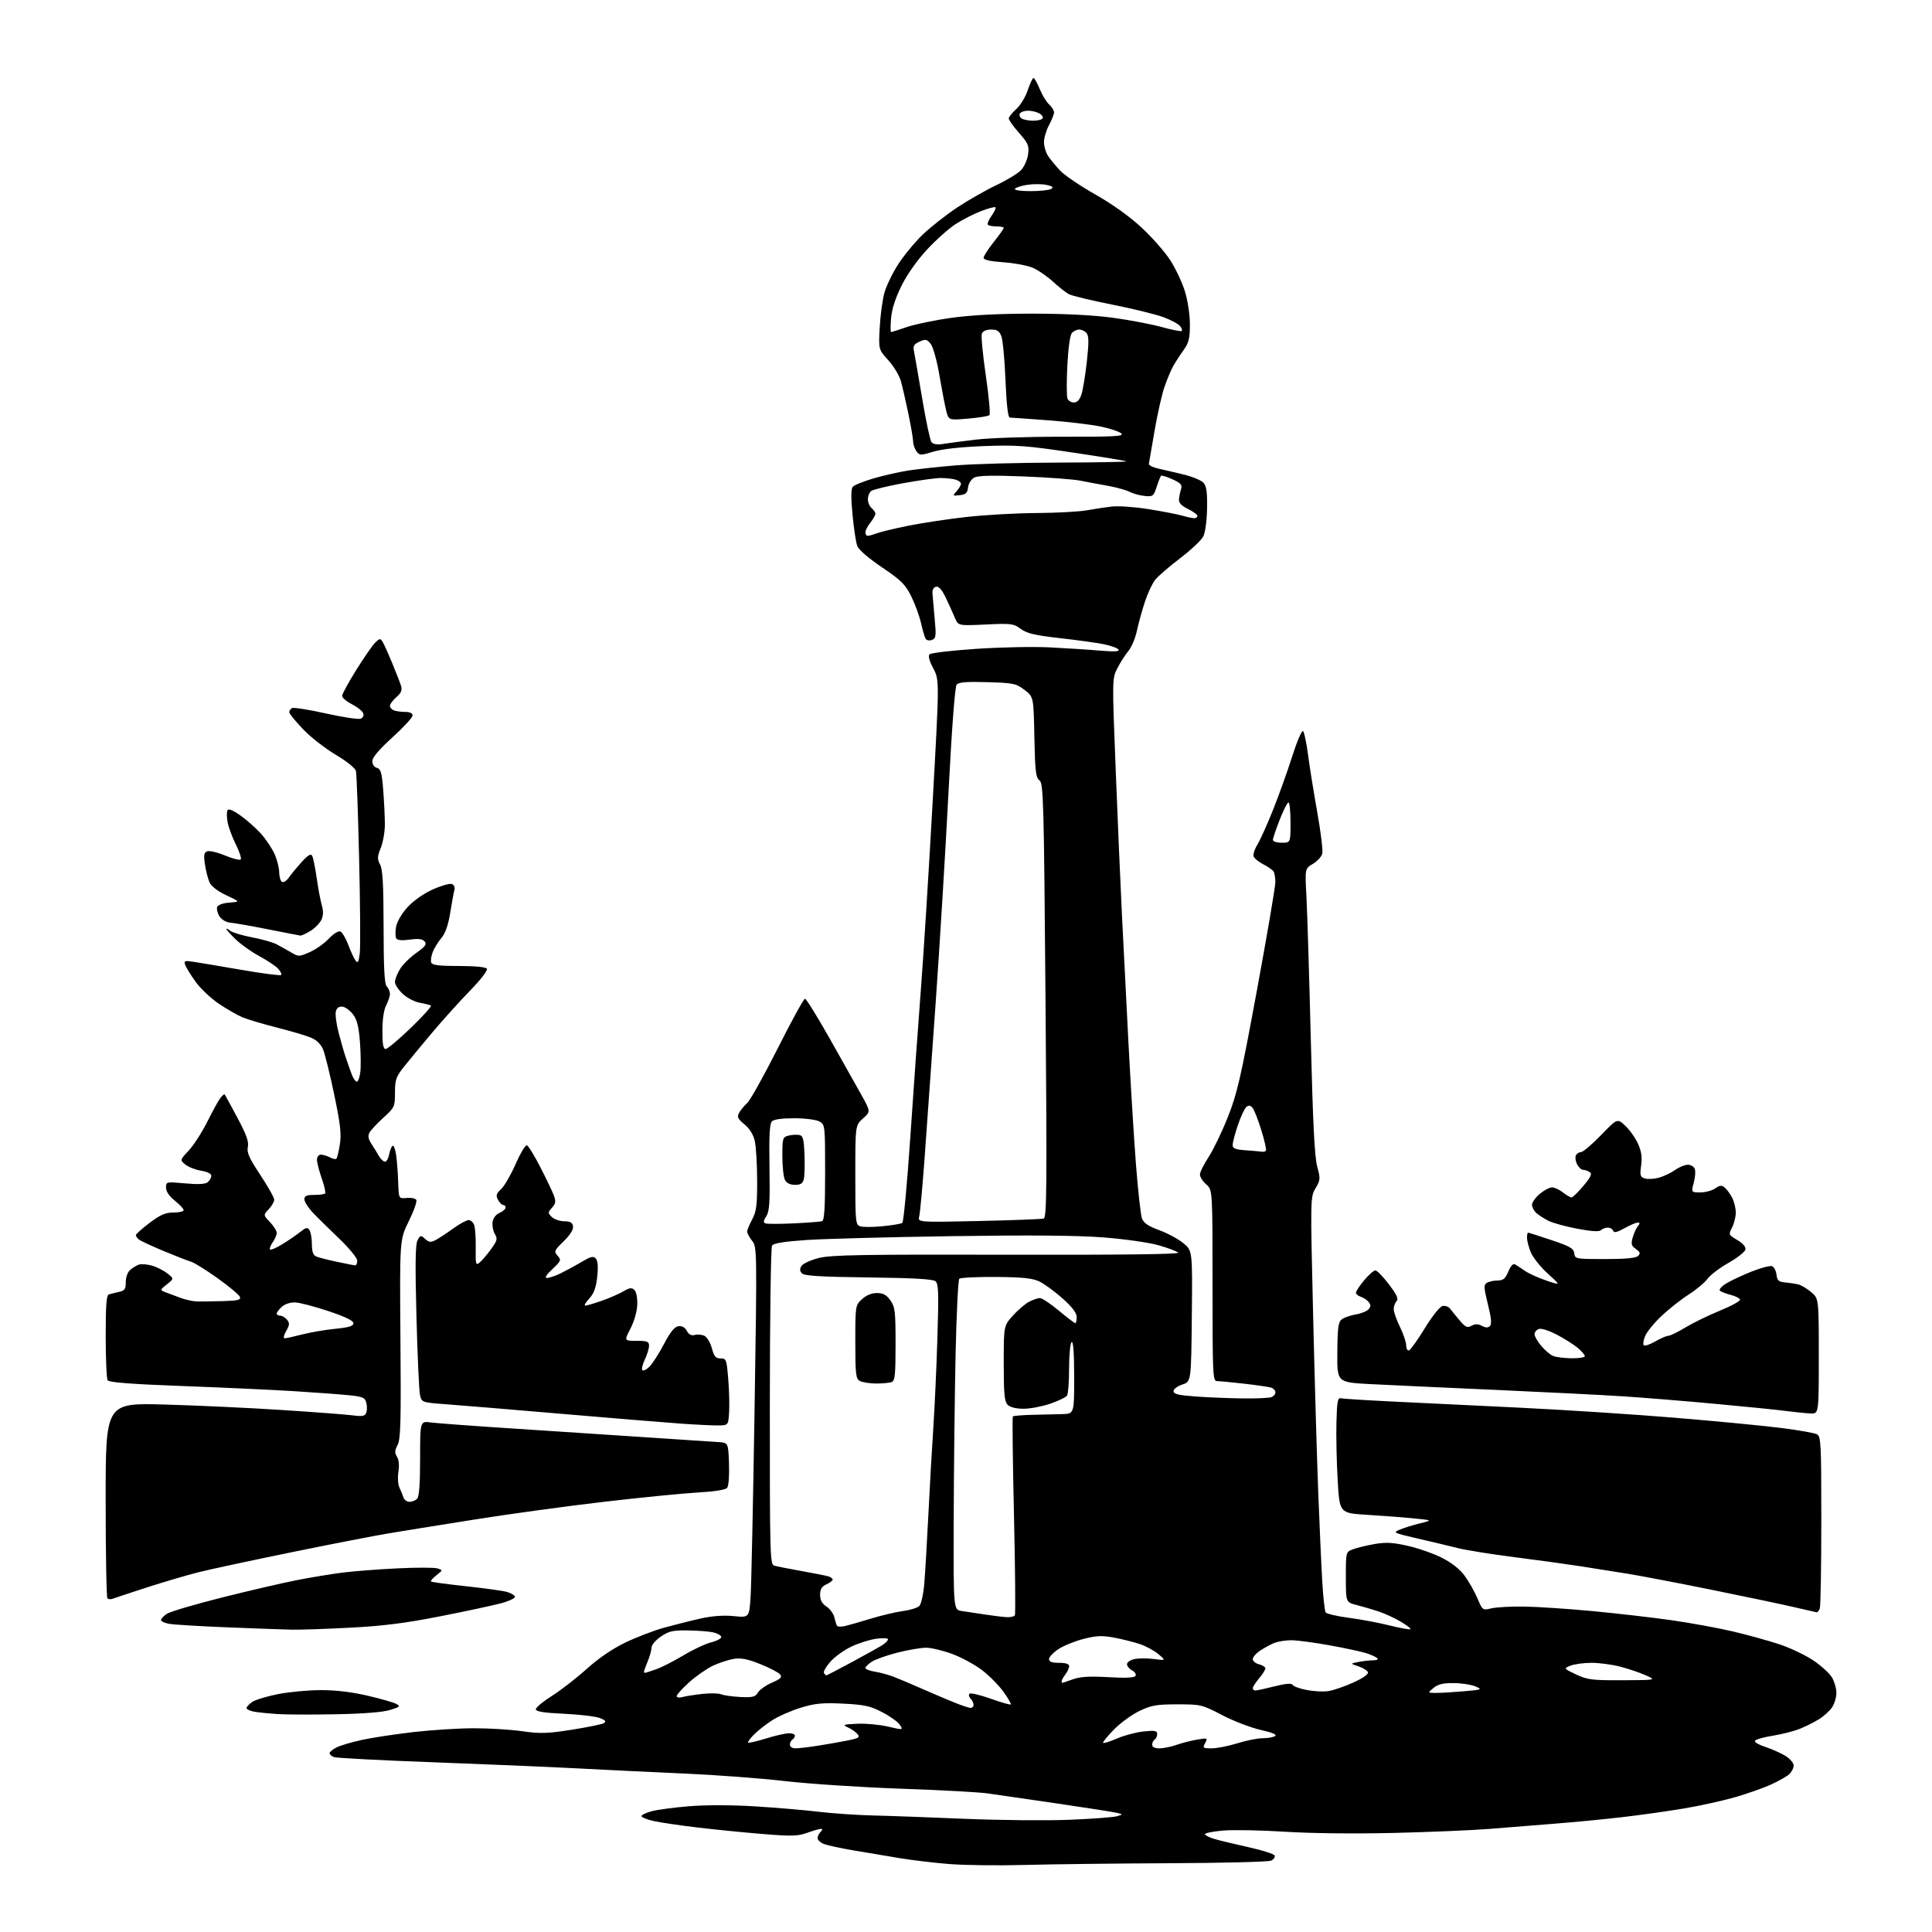 <?xml version="1.0" encoding="UTF-8" standalone="no"?>
<svg 
  version="1.1" 
  xmlns="http://www.w3.org/2000/svg" 
  xmlns:xlink="http://www.w3.org/1999/xlink" 
  xmlns:svg="http://www.w3.org/2000/svg"
  xmlns:rdf="http://www.w3.org/1999/02/22-rdf-syntax-ns#"
  xmlns:cc="http://creativecommons.org/ns#"
  xmlns:dc="http://purl.org/dc/elements/1.1/"
  viewBox="0 0 768 768"
  width="768"
  height="768"
>
<style>svg {background-color: white; }</style>"
<path stroke="none" fill="black" fill-rule="evenodd" d="M407.50,741.34C397.05,741.63 383.52,741.47 377.44,740.99C371.36,740.51 362.36,739.44 357.44,738.61C352.52,737.79 344.38,736.42 339.34,735.57C334.31,734.72 329.02,733.58 327.59,733.04C326.17,732.49 325.00,731.45 325.00,730.72C325.00,730.00 325.54,728.86 326.20,728.20C326.98,727.42 327.02,727.00 326.33,727.00C325.73,727.00 323.28,727.70 320.88,728.57C317.10,729.92 314.65,729.98 303.00,729.03C295.57,728.42 283.88,727.25 277.00,726.43C270.12,725.61 262.36,724.46 259.75,723.87C257.14,723.28 255.00,722.41 255.00,721.94C255.00,721.46 256.83,720.58 259.08,719.98C261.32,719.38 268.05,718.48 274.05,718.00C280.59,717.46 291.04,717.49 300.22,718.06C308.62,718.58 320.00,719.55 325.50,720.21C331.00,720.87 340.68,721.53 347.00,721.68C353.32,721.82 369.75,722.42 383.50,723.00C397.25,723.58 415.88,723.76 424.91,723.40C433.93,723.04 442.48,722.41 443.91,722.00C446.50,721.26 446.50,721.26 444.00,720.64C442.62,720.30 431.82,718.61 420.00,716.88C408.18,715.16 395.80,713.36 392.50,712.89C389.20,712.42 373.68,711.58 358.00,711.03C342.32,710.48 321.62,709.12 312.00,708.01C302.38,706.90 284.38,705.55 272.00,705.01C259.62,704.47 240.50,703.55 229.50,702.96C218.50,702.38 192.62,701.28 172.00,700.52C151.38,699.77 133.71,698.84 132.75,698.47C131.79,698.09 131.00,697.40 131.00,696.92C131.00,696.44 132.24,695.42 133.75,694.64C135.26,693.86 139.88,692.50 144.00,691.61C148.12,690.72 157.35,689.33 164.50,688.51C171.65,687.69 182.43,687.01 188.45,687.01C194.47,687.00 203.11,687.54 207.64,688.19C214.71,689.21 217.52,689.13 227.29,687.60C233.56,686.61 239.31,685.43 240.06,684.96C241.09,684.33 240.69,683.82 238.47,682.95C236.83,682.31 230.44,681.54 224.25,681.25C216.10,680.87 213.00,680.37 213.00,679.45C213.00,678.75 215.90,676.35 219.45,674.11C222.99,671.87 229.18,667.07 233.20,663.44C237.82,659.26 243.43,655.43 248.50,652.98C252.90,650.85 259.88,648.17 264.00,647.03C268.12,645.89 274.65,644.25 278.50,643.39C283.09,642.36 287.62,642.03 291.66,642.43C297.82,643.04 297.82,643.04 298.37,634.77C298.67,630.22 299.37,597.09 299.94,561.13C300.95,496.69 300.93,495.73 298.98,493.25C297.89,491.86 297.00,490.22 297.00,489.60C297.00,488.98 297.90,486.79 299.00,484.74C300.68,481.60 301.00,479.13 300.98,469.25C300.96,462.79 300.54,455.71 300.03,453.52C299.44,450.97 297.96,448.60 295.93,446.94C293.29,444.79 292.92,444.01 293.78,442.41C294.35,441.35 295.80,439.59 297.00,438.50C298.21,437.41 303.67,427.62 309.15,416.76C314.62,405.89 319.50,397.00 319.99,397.00C320.48,397.00 324.88,404.09 329.77,412.75C334.67,421.41 340.34,431.51 342.39,435.19C346.11,441.89 346.11,441.89 343.05,444.61C340.00,447.33 340.00,447.33 340.00,467.10C340.00,485.93 340.09,486.89 341.98,487.49C343.07,487.84 347.07,487.82 350.86,487.44C354.66,487.07 358.18,486.48 358.68,486.13C359.19,485.78 360.64,470.20 361.90,451.50C363.16,432.80 365.03,406.70 366.05,393.50C367.08,380.30 369.16,347.18 370.68,319.91C373.44,270.31 373.44,270.31 370.99,265.69C369.39,262.67 368.88,260.73 369.52,260.09C370.06,259.55 378.38,258.58 388.00,257.93C397.62,257.27 410.90,257.01 417.50,257.35C424.10,257.68 433.06,258.26 437.41,258.64C443.03,259.12 445.12,259.00 444.64,258.23C444.27,257.63 441.61,256.66 438.73,256.08C435.85,255.50 427.95,254.41 421.17,253.65C411.34,252.54 408.22,251.80 405.78,250.00C402.92,247.88 402.00,247.76 391.82,248.25C380.93,248.76 380.93,248.76 379.60,245.63C378.87,243.91 377.26,240.34 376.01,237.70C374.47,234.45 373.21,233.01 372.12,233.23C371.09,233.44 370.56,234.46 370.68,236.03C370.77,237.39 371.17,241.92 371.56,246.09C372.19,252.86 372.07,253.76 370.46,254.38C369.47,254.76 368.35,254.57 367.97,253.95C367.59,253.34 366.76,250.51 366.12,247.67C365.47,244.83 363.71,240.03 362.21,237.00C359.85,232.28 358.20,230.65 350.57,225.50C345.21,221.88 341.31,218.51 340.76,217.00C340.25,215.62 339.41,210.06 338.89,204.64C338.25,197.97 338.28,194.37 338.97,193.53C339.54,192.85 343.27,191.34 347.25,190.17C351.24,189.01 357.48,187.59 361.13,187.03C364.78,186.46 373.33,185.54 380.13,184.98C386.93,184.42 405.02,183.93 420.32,183.89C435.62,183.84 447.96,183.63 447.74,183.40C447.51,183.18 437.92,181.60 426.41,179.89C407.85,177.12 403.87,176.84 391.00,177.33C381.92,177.68 374.47,178.51 371.06,179.54C365.90,181.10 365.54,181.10 364.31,179.40C363.59,178.42 362.99,176.69 362.99,175.56C362.98,174.43 362.13,169.45 361.10,164.50C360.08,159.55 358.73,153.70 358.12,151.50C357.51,149.30 355.26,145.57 353.12,143.21C349.23,138.91 349.23,138.91 349.70,130.21C349.95,125.42 350.79,119.23 351.55,116.45C352.31,113.68 354.79,108.54 357.06,105.03C359.33,101.52 363.71,96.22 366.81,93.24C369.91,90.27 376.06,85.43 380.47,82.50C384.89,79.57 391.91,75.57 396.07,73.60C400.23,71.63 404.65,68.93 405.90,67.61C407.15,66.28 408.40,63.46 408.68,61.35C409.14,57.92 408.74,56.99 405.10,52.85C402.84,50.29 401.00,47.70 401.00,47.10C401.00,46.51 402.33,44.83 403.96,43.37C405.59,41.92 407.66,38.54 408.54,35.87C409.43,33.19 410.46,31.00 410.83,31.00C411.20,31.01 412.31,32.98 413.31,35.40C414.30,37.81 415.99,40.58 417.06,41.55C418.13,42.52 419.00,43.92 419.00,44.66C419.00,45.40 418.10,47.69 417.00,49.74C415.90,51.79 415.00,54.84 415.00,56.51C415.00,58.19 415.74,60.67 416.65,62.03C417.56,63.39 419.70,65.99 421.40,67.81C423.11,69.63 429.41,73.91 435.41,77.31C442.26,81.20 449.12,86.11 453.83,90.50C457.97,94.35 463.08,100.17 465.19,103.43C467.30,106.69 469.92,112.25 471.01,115.78C472.16,119.50 473.00,125.05 473.00,128.96C473.00,134.53 472.57,136.29 470.54,139.10C469.19,140.97 467.34,143.81 466.43,145.41C465.52,147.01 463.93,150.81 462.88,153.84C461.84,156.87 460.07,164.74 458.95,171.32C457.82,177.90 456.81,183.77 456.70,184.36C456.59,184.94 458.30,185.81 460.50,186.29C462.70,186.77 467.28,187.84 470.68,188.67C474.08,189.50 477.56,190.96 478.41,191.91C479.59,193.21 479.94,195.68 479.83,202.06C479.75,206.86 479.11,211.67 478.34,213.21C477.60,214.70 473.44,218.62 469.09,221.93C464.74,225.24 460.27,229.11 459.16,230.53C458.04,231.95 456.21,235.90 455.09,239.30C453.96,242.71 452.55,247.88 451.93,250.78C451.32,253.68 449.80,257.28 448.55,258.78C447.30,260.28 445.33,263.36 444.18,265.63C442.08,269.75 442.08,269.79 443.51,306.13C444.29,326.13 445.41,351.95 445.98,363.50C446.55,375.05 447.71,397.77 448.55,414.00C449.39,430.23 450.74,452.15 451.55,462.73C452.37,473.30 453.45,483.05 453.96,484.40C454.64,486.17 456.54,487.45 460.83,489.02C464.09,490.21 468.40,492.53 470.40,494.18C474.03,497.17 474.03,497.17 473.77,523.21C473.50,549.24 473.50,549.24 470.00,550.37C468.06,551.00 466.50,552.17 466.50,553.00C466.50,554.17 468.45,554.64 475.50,555.14C480.45,555.50 488.85,555.84 494.17,555.89C499.49,555.95 504.55,555.73 505.42,555.39C506.29,555.06 507.00,554.19 507.00,553.46C507.00,552.73 506.21,551.89 505.25,551.59C504.29,551.30 499.45,550.59 494.50,550.03C489.55,549.47 484.71,549.01 483.75,549.01C482.11,549.00 482.00,546.52 482.00,510.99C482.00,472.99 482.00,472.99 479.50,470.81C478.12,469.62 477.00,467.86 477.00,466.91C477.00,465.95 478.52,462.86 480.38,460.04C482.24,457.22 485.68,450.09 488.03,444.20C491.78,434.79 493.18,428.70 499.65,393.65C503.69,371.73 506.99,352.38 506.98,350.65C506.98,348.92 506.64,347.00 506.23,346.39C505.83,345.78 504.01,344.52 502.20,343.59C500.38,342.66 498.65,341.26 498.35,340.47C498.05,339.69 498.71,337.58 499.82,335.78C500.93,333.97 503.72,327.77 506.03,322.00C508.34,316.23 511.78,306.61 513.69,300.63C515.62,294.55 517.53,290.14 518.00,290.63C518.47,291.11 519.35,295.32 519.96,300.00C520.57,304.68 522.22,314.94 523.62,322.81C525.03,330.68 525.94,338.11 525.63,339.32C525.33,340.53 523.65,342.37 521.90,343.40C518.72,345.28 518.72,345.28 519.33,356.39C519.66,362.50 520.44,387.98 521.06,413.00C521.88,446.13 522.57,459.91 523.60,463.68C524.93,468.53 524.88,469.08 522.94,472.37C520.89,475.86 520.88,476.17 521.97,522.19C522.57,547.66 523.50,579.75 524.03,593.50C524.56,607.25 525.29,623.30 525.65,629.18C526.00,635.05 526.59,640.33 526.95,640.92C527.32,641.51 531.41,642.48 536.06,643.08C540.70,643.68 548.04,645.06 552.37,646.14C556.69,647.22 560.44,647.89 560.69,647.64C560.95,647.38 559.16,646.01 556.72,644.58C554.28,643.14 550.30,641.33 547.89,640.54C545.48,639.75 541.59,638.61 539.25,638.01C535.00,636.92 535.00,636.92 535.00,626.94C535.00,616.97 535.00,616.95 537.75,615.89C539.26,615.31 543.08,614.37 546.23,613.81C550.80,613.00 553.50,613.13 559.44,614.45C563.55,615.37 569.67,617.49 573.04,619.18C577.02,621.17 580.22,623.68 582.20,626.37C583.87,628.64 586.16,632.67 587.29,635.33C589.32,640.14 589.35,640.16 592.92,639.33C594.89,638.87 600.77,638.56 606.00,638.64C611.23,638.72 623.38,639.53 633.00,640.43C642.62,641.34 656.80,642.97 664.50,644.07C672.20,645.17 683.23,647.19 689.00,648.56C694.77,649.92 703.00,652.20 707.27,653.61C711.54,655.02 717.62,657.90 720.77,660.01C723.92,662.12 727.29,665.19 728.25,666.83C729.21,668.47 730.00,671.22 730.00,672.94C730.00,674.66 729.24,677.23 728.32,678.64C727.39,680.05 725.03,682.20 723.07,683.42C721.11,684.64 717.61,686.38 715.31,687.29C713.00,688.20 708.31,689.39 704.89,689.94C701.46,690.49 698.24,691.36 697.74,691.86C697.18,692.42 698.72,693.41 701.66,694.39C704.32,695.28 707.96,696.90 709.75,697.99C711.54,699.08 713.00,700.81 713.00,701.83C713.00,702.85 712.20,704.41 711.22,705.30C710.25,706.18 706.98,708.03 703.97,709.40C700.96,710.77 694.53,713.03 689.68,714.43C684.82,715.83 675.60,717.86 669.18,718.93C662.75,720.01 651.65,721.57 644.50,722.39C637.35,723.22 625.20,724.39 617.50,724.98C609.80,725.58 598.32,726.49 591.98,727.02C585.65,727.54 568.77,728.26 554.48,728.61C539.00,728.99 521.43,728.81 511.00,728.15C501.38,727.55 490.24,727.33 486.25,727.67C482.26,728.01 479.00,728.66 479.00,729.10C479.00,729.55 480.69,730.41 482.75,731.02C484.81,731.62 490.97,733.11 496.42,734.31C501.88,735.51 506.51,737.01 506.71,737.63C506.92,738.25 506.28,739.15 505.29,739.63C504.31,740.11 486.18,740.57 465.00,740.66C443.82,740.75 417.95,741.06 407.50,741.34zM316.25,694.99C317.49,694.99 321.43,694.53 325.00,693.97C328.57,693.41 333.89,692.48 336.80,691.90C341.39,690.98 341.94,690.63 340.85,689.31C340.15,688.48 338.44,687.28 337.04,686.66C334.76,685.64 335.12,685.49 340.64,685.22C344.02,685.05 349.55,685.55 352.93,686.33C359.08,687.75 359.08,687.75 357.68,685.63C356.91,684.46 353.75,682.19 350.65,680.60C345.87,678.13 343.54,677.63 335.12,677.22C326.97,676.83 323.99,677.11 318.35,678.83C314.58,679.98 309.48,682.22 307.00,683.81C304.52,685.39 301.26,687.96 299.73,689.50C298.21,691.04 297.16,692.49 297.39,692.72C297.62,692.95 300.82,692.21 304.51,691.07C308.19,689.93 312.29,689.00 313.61,689.00C314.92,689.00 316.00,689.42 316.00,689.94C316.00,690.46 315.55,691.16 315.00,691.50C314.45,691.84 314.00,692.77 314.00,693.56C314.00,694.39 314.95,695.00 316.25,694.99zM460.87,695.00C462.46,695.00 465.50,694.38 467.64,693.63C469.78,692.87 473.47,691.93 475.85,691.52C480.03,690.82 480.14,690.87 479.06,692.90C478.00,694.86 478.18,695.00 481.71,694.99C483.80,694.98 488.35,694.08 491.84,692.99C495.33,691.89 499.83,690.99 501.84,690.98C503.85,690.98 506.11,690.59 506.85,690.12C507.75,689.54 505.84,688.73 501.10,687.66C497.20,686.78 490.32,684.13 485.81,681.78C477.82,677.61 477.36,677.50 468.06,677.50C459.83,677.50 457.73,677.86 453.00,680.11C449.98,681.54 445.37,684.89 442.78,687.55C440.18,690.21 438.25,692.58 438.49,692.83C438.74,693.07 441.26,692.27 444.11,691.05C446.95,689.83 451.69,688.58 454.64,688.27C459.09,687.81 460.00,687.99 460.00,689.30C460.00,690.17 459.55,691.16 459.00,691.50C458.45,691.84 458.00,692.77 458.00,693.56C458.00,694.48 459.04,695.00 460.87,695.00zM133.50,681.45C124.15,681.62 113.80,681.59 110.50,681.38C107.20,681.17 103.04,680.76 101.25,680.46C99.46,680.16 98.00,679.49 98.00,678.98C98.00,678.47 99.06,677.35 100.36,676.50C101.65,675.65 106.26,674.27 110.61,673.42C114.95,672.57 122.55,671.86 127.50,671.85C133.35,671.83 139.83,672.60 146.00,674.03C151.22,675.25 156.40,676.72 157.50,677.31C159.29,678.27 159.04,678.52 155.00,679.76C152.15,680.63 144.27,681.25 133.50,681.45zM385.75,678.92C386.44,678.96 387.00,678.41 387.00,677.70C387.00,676.99 386.47,675.87 385.82,675.22C385.17,674.57 384.97,673.69 385.39,673.28C385.81,672.86 389.57,673.74 393.76,675.24C397.95,676.73 401.56,677.77 401.79,677.54C402.02,677.31 400.73,675.06 398.92,672.54C397.11,670.02 393.33,666.18 390.51,664.01C387.69,661.83 382.37,658.92 378.67,657.53C374.98,656.14 370.24,655.00 368.14,655.00C366.04,655.00 360.89,655.88 356.70,656.95C352.52,658.02 347.94,659.65 346.54,660.56C345.15,661.48 344.00,662.61 344.00,663.07C344.00,663.53 345.69,664.18 347.75,664.51C349.81,664.84 353.07,665.72 355.00,666.45C356.93,667.18 362.10,669.36 366.50,671.30C370.90,673.24 376.75,675.73 379.50,676.83C382.25,677.94 385.06,678.87 385.75,678.92zM271.25,674.61C272.49,674.27 276.05,673.70 279.18,673.36C282.30,673.01 285.67,673.08 286.68,673.51C287.68,673.94 291.10,674.42 294.28,674.58C299.22,674.82 300.25,674.56 301.28,672.82C301.95,671.70 304.46,669.92 306.86,668.88C310.41,667.33 311.01,666.71 310.06,665.57C309.42,664.80 305.89,662.97 302.21,661.50C297.22,659.50 294.56,658.97 291.71,659.43C289.61,659.77 285.88,660.99 283.42,662.14C280.95,663.30 276.70,666.26 273.97,668.72C271.24,671.17 269.00,673.65 269.00,674.21C269.00,674.79 269.98,674.96 271.25,674.61zM528.00,672.25C529.92,671.97 534.35,670.45 537.84,668.89C541.70,667.16 544.02,665.55 543.77,664.77C543.54,664.07 541.86,663.01 540.03,662.40C536.72,661.31 536.72,661.31 539.98,660.65C541.78,660.29 544.41,660.00 545.83,660.00C547.36,660.00 548.02,659.64 547.45,659.12C546.93,658.64 544.92,657.74 543.00,657.13C541.08,656.52 534.55,655.12 528.50,654.03C522.45,652.93 515.61,652.02 513.30,652.02C510.99,652.01 507.84,652.54 506.30,653.20C504.76,653.86 502.26,655.24 500.75,656.27C499.24,657.30 498.00,658.77 498.00,659.55C498.00,660.33 499.12,661.24 500.50,661.59C501.88,661.93 503.00,662.67 503.00,663.21C503.00,663.76 501.88,665.55 500.50,667.18C499.12,668.82 498.00,670.57 498.00,671.08C498.00,671.58 498.47,672.00 499.04,672.00C499.62,672.00 503.04,671.26 506.64,670.35C511.24,669.20 513.40,669.03 513.87,669.79C514.24,670.39 516.78,671.30 519.52,671.82C522.26,672.34 526.08,672.54 528.00,672.25zM570.60,672.97C572.30,672.99 577.25,672.70 581.60,672.33C589.16,671.69 589.37,671.60 586.50,670.37C584.85,669.67 580.96,669.07 577.86,669.05C573.67,669.01 571.61,669.51 569.86,670.97C567.50,672.93 567.50,672.93 570.60,672.97zM422.25,668.98C422.39,668.98 424.30,668.33 426.50,667.54C429.46,666.49 433.13,666.27 440.60,666.70C447.43,667.10 450.92,666.93 451.38,666.19C451.75,665.59 451.14,664.61 450.03,664.01C448.91,663.42 448.00,662.31 448.00,661.54C448.00,660.78 449.33,659.87 450.95,659.51C452.57,659.15 456.06,659.14 458.70,659.49C463.50,660.11 463.50,660.11 460.50,657.56C458.85,656.16 455.48,654.33 453.00,653.51C450.52,652.69 445.91,651.54 442.73,650.95C438.09,650.10 435.75,650.20 430.73,651.49C427.31,652.36 422.81,654.19 420.75,655.55C418.69,656.91 417.00,658.70 417.00,659.51C417.00,660.58 418.13,661.00 421.00,661.00C423.63,661.00 425.00,661.45 425.00,662.31C425.00,663.03 424.34,664.49 423.53,665.56C422.72,666.63 422.05,667.84 422.03,668.25C422.01,668.66 422.11,668.99 422.25,668.98zM645.00,667.92C658.50,667.86 658.50,667.86 654.17,665.94C651.78,664.88 647.22,663.33 644.02,662.51C640.83,661.68 635.72,661.00 632.67,661.00C629.62,661.00 625.86,661.50 624.32,662.12C621.50,663.24 621.50,663.24 626.50,665.61C631.01,667.74 632.81,667.97 645.00,667.92zM328.47,666.00C328.67,666.00 333.26,663.61 338.66,660.70C344.07,657.78 349.51,654.75 350.75,653.96C351.99,653.17 353.00,652.13 353.00,651.65C353.00,651.17 350.86,651.07 348.25,651.44C345.64,651.81 341.17,653.23 338.32,654.60C335.47,655.96 331.75,658.66 330.05,660.60C328.35,662.54 327.22,664.54 327.54,665.06C327.86,665.58 328.28,666.00 328.47,666.00zM256.37,665.00C256.58,665.00 258.58,664.35 260.83,663.56C263.07,662.77 267.97,660.27 271.70,658.02C275.44,655.76 280.43,653.42 282.79,652.83C285.15,652.23 286.91,651.24 286.71,650.62C286.50,650.00 285.02,649.22 283.42,648.87C281.81,648.52 277.34,648.18 273.48,648.12C267.50,648.02 265.91,648.38 262.73,650.54C260.68,651.93 259.00,653.90 259.00,654.91C259.00,655.93 258.32,658.37 257.50,660.35C256.68,662.32 256.00,664.18 256.00,664.47C256.00,664.76 256.17,665.00 256.37,665.00zM116.00,647.82C112.97,647.75 101.50,647.34 90.50,646.90C79.50,646.46 69.04,645.83 67.25,645.50C65.46,645.18 64.00,644.49 64.00,643.98C64.00,643.47 65.06,642.35 66.36,641.50C67.66,640.65 77.45,637.75 88.11,635.07C98.78,632.38 112.22,629.26 118.00,628.13C123.78,627.00 132.10,625.63 136.50,625.09C140.90,624.55 150.62,623.80 158.11,623.44C165.59,623.07 172.69,623.09 173.89,623.47C176.06,624.16 176.06,624.16 173.48,626.19C172.06,627.31 171.09,628.43 171.33,628.67C171.58,628.91 177.79,629.75 185.14,630.54C192.49,631.33 199.82,632.35 201.43,632.79C203.05,633.24 204.53,634.08 204.72,634.66C204.91,635.24 202.47,636.43 199.29,637.29C196.10,638.16 185.18,640.51 175.00,642.50C160.98,645.26 152.26,646.36 139.00,647.04C129.38,647.54 119.03,647.89 116.00,647.82zM335.81,646.40C337.29,646.06 341.94,644.73 346.15,643.44C350.36,642.15 356.13,640.79 358.97,640.41C361.81,640.03 364.72,639.13 365.44,638.41C366.17,637.69 367.04,633.82 367.39,629.80C367.74,625.79 368.49,613.27 369.05,602.00C369.60,590.73 370.49,575.20 371.01,567.50C371.53,559.80 372.26,543.82 372.63,532.00C373.19,513.90 373.07,510.30 371.86,509.30C370.85,508.46 362.92,508.01 345.26,507.80C326.50,507.58 319.77,507.17 318.82,506.22C317.88,505.28 317.83,504.49 318.62,503.22C319.21,502.28 322.35,500.85 325.60,500.05C330.49,498.85 343.27,498.63 400.41,498.77C445.55,498.87 468.99,498.59 468.35,497.95C467.80,497.40 464.29,496.08 460.54,495.01C456.74,493.93 447.02,492.54 438.61,491.89C428.20,491.09 409.49,490.93 378.50,491.39C353.75,491.75 327.70,492.44 320.62,492.92C311.68,493.53 307.48,494.21 306.89,495.15C306.42,495.89 306.02,524.71 306.02,559.18C306.00,618.03 306.11,621.90 307.75,622.37C308.71,622.65 313.55,623.60 318.50,624.49C323.45,625.37 328.29,626.33 329.25,626.61C330.21,626.90 331.00,627.48 331.00,627.91C331.00,628.33 329.88,629.19 328.50,629.82C326.64,630.66 326.00,631.73 326.00,633.96C326.00,636.05 326.75,637.45 328.51,638.60C329.89,639.50 331.31,641.43 331.65,642.87C331.99,644.32 332.47,645.84 332.70,646.25C332.93,646.67 334.33,646.73 335.81,646.40zM400.19,642.85C401.67,642.93 403.13,642.60 403.42,642.12C403.72,641.64 403.56,623.75 403.07,602.37C402.58,580.99 402.38,563.30 402.62,563.05C402.87,562.80 406.32,562.52 410.29,562.42C414.25,562.33 419.64,562.20 422.25,562.13C427.00,562.00 427.00,562.00 427.00,547.44C427.00,537.99 426.65,533.10 426.00,533.50C425.45,533.84 424.99,538.44 424.98,543.81C424.98,549.14 424.62,554.06 424.18,554.73C423.75,555.41 420.76,556.88 417.54,557.98C414.32,559.09 409.54,560.00 406.91,560.00C403.91,560.00 401.56,559.42 400.57,558.43C399.28,557.14 399.00,554.17 399.00,541.93C399.00,527.01 399.00,527.01 402.67,522.94C404.70,520.70 407.60,518.22 409.13,517.44C410.65,516.65 412.57,516.00 413.40,516.00C414.22,516.00 417.60,518.25 420.90,521.00C424.21,523.75 427.16,526.00 427.46,526.00C427.76,526.00 428.00,524.91 428.00,523.58C428.00,521.90 426.27,519.62 422.35,516.12C419.24,513.35 415.10,510.33 413.15,509.40C410.41,508.10 406.50,507.70 395.90,507.61C388.36,507.55 381.81,507.87 381.34,508.33C380.88,508.79 380.21,522.29 379.86,538.33C379.51,554.37 379.18,583.79 379.11,603.70C379.00,639.91 379.00,639.91 382.25,640.39C384.04,640.65 388.20,641.28 391.50,641.79C394.80,642.29 398.71,642.77 400.19,642.85zM722.14,640.91C721.79,640.86 717.90,639.97 713.50,638.94C709.10,637.90 694.48,634.82 681.00,632.09C667.52,629.35 652.23,626.43 647.00,625.58C641.77,624.73 633.23,623.38 628.00,622.57C622.77,621.76 611.08,620.15 602.00,619.00C592.92,617.84 582.80,616.22 579.50,615.39C576.20,614.56 569.00,612.85 563.50,611.58C553.79,609.33 553.59,609.23 556.50,608.02C558.15,607.33 561.75,606.22 564.50,605.55C569.50,604.33 569.50,604.33 562.00,603.58C557.88,603.17 549.55,602.54 543.50,602.17C532.50,601.50 532.50,601.50 531.75,588.50C531.33,581.35 531.11,571.00 531.25,565.50C531.46,557.21 531.76,555.56 533.00,555.84C533.83,556.03 542.60,556.59 552.50,557.08C562.40,557.57 585.12,558.67 603.00,559.52C620.88,560.37 649.00,562.19 665.50,563.55C682.00,564.92 701.12,566.75 708.00,567.63C714.88,568.50 721.29,569.63 722.25,570.14C723.86,571.00 724.00,573.68 724.00,604.45C724.00,622.81 723.73,638.55 723.39,639.42C723.06,640.29 722.50,640.96 722.14,640.91zM44.77,635.53C44.01,635.82 43.08,635.75 42.70,635.36C42.31,634.98 42.00,617.35 42.00,596.17C42.00,557.68 42.00,557.68 65.25,558.32C78.04,558.67 99.07,559.65 112.00,560.49C124.93,561.33 137.63,562.29 140.23,562.63C144.06,563.13 145.08,562.94 145.59,561.62C145.93,560.73 145.95,558.93 145.62,557.64C145.10,555.56 144.26,555.20 138.64,554.62C135.13,554.26 125.33,553.54 116.87,553.01C108.42,552.48 88.46,551.56 72.52,550.97C52.18,550.21 43.32,549.53 42.79,548.69C42.37,548.04 42.02,540.17 42.02,531.22C42.00,519.05 42.32,514.84 43.25,514.55C43.94,514.34 45.74,513.90 47.25,513.56C49.58,513.05 50.00,512.45 50.00,509.64C50.00,507.71 50.74,505.68 51.75,504.81C52.71,503.98 54.25,503.04 55.18,502.71C56.10,502.39 58.41,502.55 60.31,503.08C62.21,503.60 64.99,504.99 66.47,506.16C69.18,508.28 69.18,508.28 66.34,510.55C63.50,512.81 63.50,512.81 66.00,513.77C67.38,514.29 70.08,515.30 72.00,516.01C73.92,516.72 76.85,517.33 78.50,517.36C80.15,517.39 84.75,517.32 88.72,517.21C94.61,517.04 95.83,516.73 95.37,515.53C95.06,514.72 91.08,511.39 86.53,508.14C81.98,504.88 77.18,501.90 75.88,501.52C74.57,501.14 69.67,499.23 65.00,497.28C60.33,495.33 55.94,493.29 55.25,492.74C54.56,492.20 54.00,491.41 54.00,491.00C54.00,490.58 56.46,488.39 59.46,486.12C63.76,482.87 65.77,482.00 68.96,482.00C71.18,482.00 73.00,481.57 73.00,481.04C73.00,480.52 71.43,478.83 69.50,477.29C67.26,475.50 66.00,473.64 66.00,472.11C66.00,469.74 66.06,469.73 73.59,470.41C78.84,470.89 81.61,470.74 82.59,469.93C83.36,469.28 84.00,468.14 84.00,467.39C84.00,466.57 82.39,465.77 79.94,465.37C77.71,465.02 74.90,463.92 73.69,462.93C71.50,461.14 71.50,461.14 75.05,457.32C77.01,455.22 80.29,450.12 82.35,446.00C84.40,441.88 86.74,437.63 87.53,436.57C88.33,435.51 89.13,434.84 89.32,435.07C89.51,435.31 91.79,439.48 94.39,444.35C97.97,451.06 98.97,453.86 98.52,455.92C98.04,458.11 99.01,460.31 103.46,467.03C106.51,471.63 109.00,476.07 109.00,476.89C109.00,477.70 108.02,479.42 106.82,480.69C104.64,483.01 104.64,483.01 107.32,485.81C108.79,487.35 110.00,489.27 110.00,490.08C110.00,490.89 109.28,492.58 108.40,493.84C107.52,495.10 107.05,496.38 107.35,496.69C107.66,496.99 109.84,496.06 112.20,494.61C114.57,493.16 117.76,490.98 119.30,489.76C121.69,487.86 122.23,487.75 123.03,489.02C123.55,489.83 123.98,492.36 123.98,494.64C124.00,497.64 124.48,498.98 125.75,499.50C126.71,499.89 130.42,500.84 134.00,501.60C137.57,502.37 140.84,503.00 141.25,503.00C141.66,503.00 142.00,502.15 142.00,501.11C142.00,500.07 138.78,496.14 134.82,492.36C130.87,488.59 126.14,483.93 124.32,482.00C122.50,480.07 121.01,477.71 121.00,476.75C121.00,475.39 121.85,475.00 124.83,475.00C126.94,475.00 128.92,474.74 129.23,474.43C129.55,474.12 128.95,471.43 127.90,468.46C126.86,465.48 126.00,462.14 126.00,461.02C126.00,459.85 126.66,459.00 127.57,459.00C128.43,459.00 130.04,459.49 131.15,460.08C132.26,460.68 133.42,460.91 133.73,460.60C134.04,460.29 134.66,457.73 135.10,454.91C135.75,450.80 135.31,446.86 132.86,435.14C131.18,427.09 129.19,419.02 128.44,417.21C127.54,415.05 125.88,413.43 123.56,412.46C121.62,411.65 115.57,409.86 110.10,408.48C104.63,407.09 98.46,405.25 96.38,404.39C94.31,403.52 90.05,401.07 86.92,398.95C83.79,396.82 79.67,392.93 77.77,390.29C75.87,387.66 74.01,384.65 73.64,383.62C73.03,381.93 73.35,381.79 76.73,382.30C78.80,382.61 87.40,384.05 95.84,385.51C104.27,386.97 111.43,387.90 111.75,387.58C112.06,387.27 111.55,386.16 110.60,385.12C109.66,384.07 106.33,381.84 103.19,380.14C100.06,378.45 95.81,375.45 93.75,373.47C91.69,371.49 90.00,369.62 90.00,369.31C90.00,369.01 90.67,369.31 91.49,369.99C92.31,370.67 96.17,371.84 100.07,372.58C103.96,373.32 108.35,374.55 109.83,375.31C111.30,376.08 113.91,377.53 115.64,378.55C118.70,380.36 118.88,380.36 123.14,378.48C125.54,377.42 128.94,375.02 130.69,373.15C132.48,371.24 134.49,369.97 135.27,370.27C136.03,370.56 137.47,372.99 138.47,375.65C139.46,378.32 140.78,381.14 141.39,381.91C142.26,383.02 142.61,382.37 143.02,378.90C143.31,376.47 143.19,359.63 142.76,341.49C142.34,323.34 141.77,307.60 141.50,306.50C141.21,305.33 137.85,302.63 133.42,300.00C129.24,297.52 123.39,292.95 120.41,289.82C117.44,286.70 115.00,283.69 115.00,283.13C115.00,282.57 115.47,281.83 116.04,281.48C116.61,281.12 122.62,282.07 129.40,283.58C136.18,285.09 142.45,286.04 143.34,285.70C144.32,285.32 144.73,284.45 144.36,283.50C144.03,282.63 142.01,281.02 139.88,279.94C137.74,278.85 136.00,277.36 136.00,276.63C136.00,275.90 138.50,271.30 141.56,266.40C144.62,261.51 148.01,256.60 149.10,255.50C150.80,253.77 151.20,253.70 152.02,255.00C152.55,255.82 154.28,259.65 155.88,263.50C157.47,267.35 159.08,271.49 159.44,272.71C159.94,274.35 159.45,275.49 157.55,277.14C156.15,278.36 155.00,279.91 155.00,280.57C155.00,281.24 155.71,282.06 156.58,282.39C157.45,282.73 159.48,283.00 161.08,283.00C162.95,283.00 164.00,283.52 164.00,284.43C164.00,285.22 160.40,289.13 156.00,293.12C150.64,297.99 148.00,301.11 148.00,302.57C148.00,303.86 148.76,304.97 149.84,305.25C151.37,305.65 151.79,307.13 152.34,314.11C152.69,318.73 152.99,324.85 152.99,327.73C153.00,330.61 152.26,334.80 151.37,337.04C149.96,340.56 149.92,341.48 151.10,343.68C152.13,345.62 152.47,351.63 152.48,368.56C152.50,385.07 152.83,391.22 153.75,392.15C154.44,392.84 155.00,394.16 155.00,395.09C155.00,396.01 154.33,398.06 153.51,399.64C152.58,401.40 152.01,405.27 152.01,409.75C152.00,415.01 152.35,417.00 153.29,417.00C154.00,417.00 158.52,413.21 163.33,408.58C168.14,403.95 171.72,399.96 171.29,399.71C170.85,399.47 168.84,398.96 166.82,398.60C164.80,398.23 161.76,396.65 160.07,395.07C158.38,393.49 157.00,391.37 157.00,390.35C157.01,389.33 157.90,387.03 159.00,385.23C160.10,383.43 163.01,380.54 165.47,378.81C169.07,376.27 169.72,375.37 168.80,374.25C167.95,373.24 166.37,373.04 162.93,373.51C159.82,373.94 157.97,373.77 157.51,373.01C157.12,372.38 157.10,370.28 157.46,368.35C157.85,366.28 159.76,363.05 162.06,360.55C164.38,358.03 168.51,355.15 172.06,353.55C175.40,352.06 178.80,351.09 179.63,351.41C180.49,351.74 180.93,352.74 180.64,353.75C180.37,354.71 179.62,358.78 178.98,362.79C178.18,367.77 177.05,370.97 175.43,372.90C174.13,374.45 172.58,376.99 171.99,378.53C171.40,380.08 171.15,381.94 171.43,382.67C171.81,383.66 174.63,384.00 182.41,384.00C188.97,384.00 193.14,384.41 193.56,385.10C193.95,385.73 191.00,389.55 186.80,393.85C182.71,398.06 176.02,405.47 171.93,410.33C167.84,415.18 162.82,421.26 160.76,423.83C157.42,428.01 157.03,429.11 157.01,434.31C157.00,439.93 156.85,440.25 152.41,444.30C149.88,446.59 147.39,449.28 146.86,450.26C146.17,451.55 146.40,452.81 147.70,454.78C148.69,456.28 149.98,458.38 150.57,459.44C151.16,460.51 152.18,461.56 152.83,461.78C153.50,462.00 154.28,460.83 154.64,459.07C154.98,457.36 155.62,455.73 156.06,455.46C156.51,455.19 157.14,456.88 157.48,459.23C157.81,461.58 158.18,466.43 158.29,470.00C158.50,476.50 158.50,476.50 161.66,476.20C163.40,476.03 165.12,476.38 165.48,476.97C165.85,477.57 164.51,481.37 162.51,485.42C158.87,492.79 158.87,492.79 159.18,532.22C159.45,565.22 159.26,572.11 158.05,574.39C156.89,576.58 156.84,577.51 157.81,579.07C158.57,580.28 158.78,582.53 158.37,585.06C158.02,587.30 158.19,590.10 158.77,591.31C159.35,592.51 160.07,594.29 160.38,595.25C160.69,596.21 161.76,597.00 162.77,597.00C163.78,597.00 165.14,596.46 165.80,595.80C166.63,594.97 167.00,589.96 167.00,579.74C167.00,564.88 167.00,564.88 171.25,565.45C173.59,565.77 189.22,566.92 206.00,568.00C222.78,569.08 246.62,570.65 259.00,571.49C271.38,572.32 283.30,573.12 285.50,573.25C289.50,573.50 289.50,573.50 289.79,581.85C289.96,586.61 289.64,590.73 289.04,591.45C288.39,592.23 283.97,592.93 277.25,593.30C271.34,593.64 254.57,595.30 240.00,597.00C225.43,598.69 202.25,601.87 188.50,604.06C174.75,606.24 159.22,608.74 154.00,609.62C148.78,610.49 131.62,613.83 115.87,617.05C100.12,620.27 83.47,623.84 78.87,625.00C74.27,626.16 65.02,628.88 58.32,631.05C51.63,633.23 45.53,635.24 44.77,635.53zM286.00,566.63C284.07,566.70 277.10,566.37 270.50,565.90C263.90,565.43 242.53,563.68 223.00,562.00C203.47,560.33 183.02,558.63 177.54,558.23C167.58,557.50 167.58,557.50 166.92,554.30C166.57,552.53 165.94,538.52 165.54,523.16C165.00,502.45 165.11,494.66 165.98,493.03C167.09,490.97 167.27,490.94 169.00,492.50C170.52,493.88 171.23,493.95 173.17,492.94C174.45,492.27 177.59,490.21 180.13,488.36C182.68,486.51 185.46,485.00 186.32,485.00C187.17,485.00 188.17,485.96 188.54,487.13C188.91,488.30 189.17,492.40 189.11,496.25C189.01,502.66 189.14,503.13 190.67,501.87C191.58,501.12 193.61,498.74 195.18,496.59C197.65,493.18 197.85,492.41 196.74,490.59C196.04,489.44 195.61,487.32 195.79,485.89C195.98,484.27 197.04,482.85 198.55,482.16C199.90,481.54 201.00,480.58 201.00,480.02C201.00,479.46 200.57,479.00 200.04,479.00C199.50,479.00 198.57,478.07 197.96,476.93C197.04,475.21 197.26,474.49 199.21,472.68C200.50,471.48 203.09,467.00 204.97,462.73C206.84,458.46 208.86,455.10 209.44,455.27C210.02,455.44 212.45,459.39 214.83,464.04C217.21,468.69 219.63,473.76 220.20,475.30C221.03,477.56 220.89,478.47 219.43,480.08C217.75,481.94 217.74,482.17 219.32,483.75C220.25,484.67 222.47,485.45 224.25,485.47C226.73,485.49 227.57,485.98 227.79,487.51C227.97,488.78 226.60,490.96 224.05,493.45C220.28,497.13 220.13,497.49 221.66,499.18C223.19,500.87 223.06,501.21 219.58,504.49C217.07,506.86 216.38,508.00 217.48,508.00C218.37,508.00 220.76,507.19 222.80,506.20C224.83,505.21 228.58,503.18 231.11,501.68C234.99,499.40 235.91,499.19 236.89,500.36C237.65,501.29 237.83,503.75 237.40,507.63C236.92,511.96 236.07,514.22 234.19,516.25C232.78,517.76 232.09,519.00 232.66,519.00C233.22,519.00 236.12,518.15 239.09,517.12C242.07,516.09 245.94,514.40 247.71,513.38C250.33,511.85 251.15,511.75 252.21,512.81C252.95,513.55 253.42,516.04 253.32,518.69C253.22,521.33 252.08,525.33 250.62,528.14C248.10,533.00 248.10,533.00 253.05,533.00C257.30,533.00 258.00,533.28 258.00,534.97C258.00,536.05 257.24,538.52 256.32,540.45C255.40,542.39 254.96,544.29 255.35,544.68C255.74,545.07 257.02,544.42 258.21,543.24C259.39,542.05 261.97,538.03 263.93,534.29C266.46,529.48 268.14,527.41 269.68,527.19C271.10,526.99 272.27,527.63 273.02,529.03C273.83,530.54 274.79,531.03 276.25,530.65C277.39,530.35 279.14,530.54 280.13,531.07C281.12,531.60 282.41,533.83 283.00,536.02C283.87,539.24 284.53,540.00 286.45,540.00C288.70,540.00 288.85,540.42 289.49,548.25C289.86,552.79 290.01,558.75 289.83,561.50C289.50,566.46 289.47,566.50 286.00,566.63zM719.75,561.87C717.96,561.80 713.58,561.36 710.00,560.89C706.42,560.42 693.83,559.15 682.00,558.06C670.17,556.96 653.75,555.63 645.50,555.08C637.25,554.54 614.08,553.37 594.00,552.48C573.92,551.60 551.65,550.56 544.50,550.19C531.50,549.50 531.50,549.50 531.61,537.59C531.70,527.53 531.99,525.48 533.45,524.41C534.41,523.71 536.92,522.85 539.03,522.49C541.15,522.14 543.42,521.20 544.06,520.42C544.97,519.33 544.97,518.66 544.03,517.54C543.37,516.74 541.96,515.80 540.91,515.47C539.86,515.14 539.00,514.42 539.00,513.87C539.00,513.32 540.46,511.10 542.25,508.95C544.04,506.80 546.05,505.03 546.72,505.02C547.39,505.01 549.82,507.50 552.12,510.55C555.29,514.74 556.03,516.37 555.15,517.25C554.52,517.88 554.01,519.32 554.03,520.45C554.05,521.58 555.17,524.75 556.52,527.50C557.87,530.25 558.99,533.55 558.99,534.83C559.00,536.12 559.50,537.00 560.11,536.80C560.73,536.59 563.56,532.62 566.40,527.97C569.42,523.04 572.37,519.36 573.48,519.15C574.52,518.95 575.85,519.43 576.43,520.22C577.02,521.01 578.73,523.10 580.23,524.88C582.54,527.61 583.26,527.93 584.98,527.01C586.44,526.23 587.58,526.24 589.11,527.06C590.60,527.86 591.53,527.87 592.28,527.12C593.04,526.36 592.80,523.84 591.46,518.47C589.82,511.87 589.76,510.76 591.04,509.96C591.84,509.45 593.76,509.02 595.30,509.02C597.56,509.00 598.39,508.31 599.58,505.46C600.54,503.18 601.49,502.17 602.28,502.62C602.95,503.01 604.72,504.17 606.21,505.20C607.70,506.24 611.53,507.97 614.71,509.05C620.50,511.02 620.50,511.02 615.25,506.26C612.36,503.64 609.33,499.83 608.50,497.78C607.68,495.74 607.00,493.15 607.00,492.03C607.00,490.91 607.20,490.00 607.45,490.00C607.70,490.00 611.86,491.33 616.70,492.95C624.09,495.43 625.55,496.27 625.80,498.20C626.08,500.45 626.32,500.50 637.99,500.50C646.22,500.50 650.28,500.11 651.16,499.24C652.17,498.23 652.00,497.69 650.28,496.48C648.48,495.22 648.28,494.50 649.03,491.90C649.52,490.20 650.44,488.17 651.08,487.40C651.97,486.33 651.96,486.00 651.01,486.00C650.33,486.00 647.95,487.01 645.73,488.25C642.79,489.89 641.57,490.16 641.26,489.25C641.03,488.56 640.06,488.00 639.12,488.00C638.17,488.00 636.94,488.46 636.39,489.01C635.70,489.70 632.66,489.51 626.99,488.44C622.38,487.56 617.23,486.15 615.55,485.30C613.87,484.45 611.71,483.07 610.75,482.22C609.79,481.38 609.00,479.90 609.00,478.93C609.00,477.97 610.38,476.01 612.08,474.59C613.77,473.17 615.96,472.00 616.94,472.00C617.93,472.00 619.87,472.90 621.27,474.00C622.67,475.10 624.21,476.00 624.70,476.00C625.18,476.00 627.31,473.93 629.43,471.39C632.47,467.75 632.99,466.61 631.89,465.91C631.12,465.43 629.95,465.02 629.29,465.02C628.62,465.01 627.57,464.06 626.96,462.92C626.35,461.78 626.09,460.20 626.39,459.42C626.69,458.64 627.60,458.00 628.41,458.00C629.23,458.00 632.82,454.97 636.40,451.27C642.90,444.53 642.90,444.53 646.08,447.52C647.83,449.16 650.10,452.36 651.13,454.64C652.49,457.66 652.83,459.98 652.38,463.28C651.83,467.26 652.00,467.87 653.84,468.45C654.99,468.81 657.51,468.68 659.44,468.15C661.37,467.61 664.26,466.24 665.88,465.09C667.49,463.94 669.77,463.00 670.94,463.00C672.11,463.00 673.35,463.74 673.70,464.65C674.05,465.56 673.87,468.04 673.30,470.15C672.28,474.00 672.28,474.00 675.92,474.00C677.92,474.00 680.57,473.29 681.82,472.41C683.67,471.12 684.37,471.06 685.61,472.09C686.45,472.79 687.78,474.60 688.57,476.13C689.35,477.65 690.00,480.30 690.00,482.00C690.00,483.70 689.33,486.39 688.52,487.96C687.07,490.77 687.11,490.87 690.59,492.92C692.85,494.25 694.02,495.63 693.82,496.71C693.64,497.64 690.63,500.02 687.13,502.00C683.63,503.98 679.87,506.83 678.77,508.34C677.67,509.85 674.28,512.68 671.24,514.62C668.20,516.57 663.35,520.40 660.46,523.13C657.57,525.86 654.65,529.44 653.97,531.08C653.29,532.72 653.05,534.38 653.43,534.77C653.82,535.15 655.88,534.46 658.02,533.23C660.15,532.01 662.48,531.00 663.20,531.00C663.91,531.00 666.99,529.50 670.02,527.66C673.06,525.83 679.25,522.82 683.79,520.96C688.32,519.11 691.88,517.14 691.70,516.59C691.51,516.04 689.82,515.20 687.93,514.72C686.04,514.24 684.13,513.49 683.68,513.05C683.22,512.61 684.35,511.33 686.18,510.21C688.00,509.09 692.54,506.96 696.25,505.48C699.96,504.00 703.64,503.03 704.43,503.33C705.21,503.64 706.00,505.15 706.18,506.69C706.44,509.00 707.04,509.55 709.50,509.77C711.15,509.93 713.48,510.26 714.67,510.52C715.87,510.79 718.23,512.16 719.92,513.59C723.00,516.18 723.00,516.18 723.00,539.09C723.00,562.00 723.00,562.00 719.75,561.87zM348.17,549.97C345.60,549.95 342.71,549.48 341.75,548.92C340.21,548.02 340.00,546.16 340.00,533.40C340.00,519.01 340.02,518.89 342.65,516.45C344.34,514.88 346.48,514.00 348.58,514.00C351.06,514.00 352.37,514.71 353.93,516.90C355.79,519.52 356.00,521.25 356.00,534.30C356.00,546.59 355.76,548.88 354.42,549.39C353.55,549.73 350.74,549.99 348.17,549.97zM624.75,539.94C627.64,539.97 630.00,539.59 630.00,539.09C630.00,538.59 628.73,537.11 627.18,535.81C625.63,534.50 621.88,532.14 618.85,530.55C615.65,528.88 612.63,527.93 611.67,528.30C610.75,528.65 610.00,529.59 610.00,530.39C610.00,531.19 611.20,533.27 612.67,535.02C614.14,536.76 616.27,538.57 617.42,539.03C618.56,539.49 621.86,539.90 624.75,539.94zM113.15,532.00C113.73,532.00 116.86,531.31 120.10,530.47C123.34,529.63 129.26,528.62 133.25,528.22C138.71,527.68 140.50,527.13 140.50,526.00C140.50,524.99 137.24,523.42 130.50,521.17C125.00,519.34 119.06,517.79 117.30,517.73C115.44,517.66 113.23,518.38 112.05,519.46C110.92,520.48 110.00,521.69 110.00,522.15C110.00,522.62 110.62,523.00 111.38,523.00C112.14,523.00 113.35,523.72 114.09,524.60C115.20,525.95 115.15,526.67 113.76,529.10C112.80,530.76 112.55,532.00 113.15,532.00zM315.50,486.31C321.00,486.05 326.06,485.66 326.75,485.45C327.69,485.16 328.00,480.39 328.00,466.07C328.00,447.41 327.96,447.05 325.75,445.81C324.49,445.10 320.10,444.54 315.80,444.52C310.96,444.51 307.64,444.96 306.86,445.75C305.93,446.67 305.68,451.44 305.88,464.06C306.10,478.11 305.87,481.55 304.60,483.49C303.44,485.26 303.36,485.97 304.28,486.32C304.95,486.57 310.00,486.57 315.50,486.31zM389.15,485.37C402.54,485.08 414.13,484.63 414.90,484.39C416.10,484.01 416.21,471.31 415.61,397.72C414.97,318.08 414.78,311.40 413.21,310.21C411.75,309.11 411.45,306.60 411.18,292.96C410.86,277.00 410.86,277.00 407.26,274.25C403.92,271.69 402.88,271.48 392.52,271.17C384.14,270.92 381.11,271.17 380.28,272.17C379.60,272.99 378.36,289.44 377.04,315.00C375.87,337.82 373.58,375.40 371.95,398.50C370.33,421.60 368.33,449.64 367.51,460.80C366.68,471.97 365.74,482.19 365.41,483.51C364.81,485.91 364.81,485.91 389.15,485.37zM316.02,471.00C314.13,471.00 312.70,470.31 312.04,469.07C311.47,468.00 311.00,463.74 311.00,459.58C311.00,452.43 311.13,452.01 313.42,451.43C314.75,451.10 316.66,450.98 317.67,451.17C319.22,451.47 319.55,452.68 319.80,459.00C319.96,463.11 319.84,467.49 319.53,468.74C319.10,470.45 318.24,471.00 316.02,471.00zM501.58,457.82C502.18,457.92 502.91,457.76 503.21,457.46C503.51,457.16 502.71,453.52 501.43,449.37C500.15,445.22 498.57,441.19 497.92,440.40C497.05,439.36 496.38,439.27 495.44,440.05C494.72,440.64 493.21,443.89 492.07,447.26C490.93,450.63 490.00,454.18 490.00,455.14C490.00,456.54 491.05,456.97 495.25,457.26C498.14,457.46 500.99,457.71 501.58,457.82zM141.84,430.00C142.33,430.00 142.96,428.31 143.22,426.25C143.49,424.19 143.43,418.81 143.09,414.31C142.64,408.25 141.93,405.38 140.39,403.31C139.24,401.76 137.37,400.36 136.24,400.19C134.88,399.99 133.95,400.57 133.54,401.87C133.19,402.97 133.64,406.70 134.52,410.18C135.41,413.66 136.74,418.30 137.49,420.50C138.23,422.70 139.31,425.74 139.89,427.25C140.47,428.76 141.35,430.00 141.84,430.00zM119.38,371.90C118.90,371.84 113.10,370.72 106.50,369.41C99.90,368.09 93.21,366.92 91.63,366.79C89.93,366.65 88.15,365.63 87.27,364.29C86.45,363.04 86.03,361.36 86.34,360.57C86.67,359.70 88.60,358.99 91.20,358.80C95.50,358.47 95.50,358.47 89.98,355.89C86.57,354.30 84.03,352.35 83.31,350.79C82.68,349.40 81.85,346.18 81.47,343.64C80.91,339.90 81.08,338.91 82.37,338.41C83.25,338.07 86.45,338.82 89.47,340.08C92.50,341.33 95.29,342.04 95.68,341.65C96.07,341.26 95.21,338.59 93.77,335.72C92.33,332.85 90.84,328.84 90.47,326.81C90.10,324.79 90.10,322.64 90.47,322.05C90.89,321.36 92.78,322.16 95.67,324.23C98.17,326.02 101.78,329.23 103.70,331.36C105.63,333.49 108.04,337.09 109.08,339.36C110.11,341.64 110.97,344.94 110.98,346.69C110.99,348.45 111.49,350.18 112.08,350.55C112.67,350.92 113.90,350.16 114.81,348.86C115.72,347.56 118.01,344.78 119.90,342.69C122.41,339.91 123.55,339.23 124.09,340.19C124.49,340.92 125.30,344.88 125.89,349.01C126.47,353.13 127.39,357.99 127.92,359.82C128.59,362.09 128.55,363.90 127.78,365.59C127.16,366.94 125.22,368.94 123.46,370.02C121.70,371.11 119.87,371.95 119.38,371.90zM509.50,335.00C513.00,335.00 513.00,335.00 513.00,327.00C513.00,322.60 512.63,319.00 512.19,319.00C511.74,319.00 510.16,322.10 508.69,325.88C507.21,329.66 506.00,333.26 506.00,333.88C506.00,334.50 507.57,335.00 509.50,335.00zM344.93,213.00C345.45,213.00 347.04,212.56 348.47,212.01C349.90,211.47 355.51,210.12 360.94,209.01C366.37,207.91 376.81,206.33 384.15,205.51C391.49,204.69 404.02,203.98 412.00,203.94C419.98,203.89 428.98,203.41 432.00,202.86C435.02,202.32 439.58,201.63 442.13,201.35C444.67,201.06 451.20,201.53 456.63,202.40C462.06,203.27 468.07,204.43 469.99,204.99C471.91,205.55 474.05,206.00 474.74,206.00C475.43,206.00 476.00,205.59 476.00,205.08C476.00,204.58 474.31,203.34 472.25,202.33C469.63,201.05 468.55,199.90 468.66,198.50C468.75,197.40 469.12,195.57 469.48,194.43C470.02,192.72 469.43,192.05 466.06,190.53C463.82,189.51 461.78,188.89 461.53,189.13C461.29,189.38 460.50,191.36 459.79,193.54C458.56,197.27 458.28,197.48 455.00,197.15C453.08,196.96 450.38,196.22 449.00,195.50C447.63,194.79 443.80,193.73 440.50,193.14C437.20,192.56 432.25,191.63 429.50,191.08C426.75,190.53 416.61,189.77 406.96,189.39C394.47,188.90 388.81,189.03 387.28,189.85C386.06,190.50 385.00,192.19 384.82,193.75C384.56,195.97 383.93,196.57 381.51,196.84C378.63,197.17 378.59,197.11 380.26,195.26C381.22,194.21 382.00,192.87 382.00,192.29C382.00,191.71 380.99,190.96 379.75,190.63C378.51,190.30 375.91,190.02 373.96,190.01C372.02,190.01 365.27,190.94 358.96,192.09C352.66,193.24 346.94,194.65 346.25,195.21C345.56,195.78 345.00,197.26 345.00,198.50C345.00,199.74 345.68,201.32 346.50,202.00C347.32,202.68 348.00,203.68 348.00,204.21C348.00,204.75 347.10,206.33 346.00,207.73C344.90,209.13 344.00,210.88 344.00,211.63C344.00,212.39 344.42,213.00 344.93,213.00zM374.39,176.54C376.10,176.26 382.00,175.48 387.50,174.80C393.13,174.10 408.34,173.58 422.30,173.61C443.05,173.65 446.87,173.44 445.75,172.32C445.01,171.58 441.28,170.33 437.45,169.54C433.63,168.75 424.20,167.63 416.50,167.06C408.80,166.48 402.01,166.01 401.41,166.00C400.69,166.00 400.10,160.88 399.70,151.19C399.37,143.04 398.63,135.17 398.07,133.69C397.27,131.58 396.39,131.00 393.99,131.00C392.08,131.00 390.70,131.61 390.30,132.65C389.96,133.56 390.67,141.05 391.88,149.30C393.10,157.56 393.73,164.63 393.30,165.03C392.86,165.43 389.03,166.05 384.80,166.41C377.10,167.07 377.10,167.07 376.14,163.29C375.61,161.20 374.39,154.84 373.42,149.15C372.41,143.20 370.93,137.90 369.95,136.69C368.43,134.82 367.92,134.71 365.51,135.82C363.24,136.85 362.87,137.52 363.35,139.78C363.66,141.28 365.12,149.70 366.60,158.50C368.07,167.30 369.73,175.07 370.28,175.77C370.88,176.53 372.51,176.84 374.39,176.54zM426.89,160.00C428.21,160.00 429.19,158.95 429.90,156.75C430.49,154.96 431.45,149.08 432.04,143.68C432.87,136.22 432.84,133.51 431.94,132.43C431.29,131.64 429.97,131.00 429.00,131.00C428.03,131.00 426.70,131.65 426.04,132.45C425.35,133.29 424.60,138.73 424.28,145.35C423.97,151.65 423.99,157.53 424.32,158.40C424.66,159.28 425.82,160.00 426.89,160.00zM354.22,132.00C354.48,132.00 357.32,131.09 360.55,129.98C363.77,128.88 371.83,127.22 378.45,126.31C386.38,125.23 397.34,124.67 410.50,124.68C423.40,124.69 434.76,125.27 442.50,126.33C449.10,127.23 457.82,128.90 461.88,130.02C465.94,131.15 469.49,131.85 469.77,131.56C470.05,131.28 469.73,130.38 469.05,129.56C468.37,128.74 465.41,127.17 462.46,126.07C459.51,124.97 450.34,122.72 442.07,121.08C433.80,119.44 426.07,117.57 424.88,116.93C423.69,116.30 420.82,114.03 418.51,111.90C416.19,109.77 412.56,107.29 410.42,106.40C408.28,105.51 403.04,104.54 398.77,104.25C393.59,103.89 391.00,103.31 391.00,102.49C391.00,101.81 392.80,99.00 395.00,96.24C397.20,93.47 399.00,90.94 399.00,90.61C399.00,90.27 397.73,90.00 396.17,90.00C394.61,90.00 393.05,89.71 392.70,89.36C392.35,89.01 392.99,87.41 394.14,85.81C395.28,84.20 396.00,82.67 395.73,82.40C395.47,82.13 392.93,82.80 390.09,83.87C387.26,84.95 382.70,87.27 379.96,89.02C377.22,90.78 372.06,95.38 368.48,99.24C364.56,103.48 360.52,109.21 358.32,113.67C355.93,118.51 354.50,122.97 354.21,126.54C353.96,129.54 353.96,132.00 354.22,132.00zM409.69,75.98C413.44,75.98 417.12,75.58 417.88,75.09C418.90,74.45 418.41,74.03 416.04,73.51C414.27,73.12 410.84,73.10 408.43,73.46C406.02,73.82 403.78,74.54 403.46,75.06C403.12,75.61 405.68,75.99 409.69,75.98zM410.69,47.98C412.45,47.99 414.15,47.57 414.47,47.05C414.79,46.53 414.17,45.63 413.09,45.05C412.01,44.47 410.00,44.00 408.62,44.00C407.25,44.00 405.81,44.50 405.43,45.11C405.05,45.72 405.36,46.62 406.12,47.10C406.88,47.58 408.94,47.98 410.69,47.98z" />

</svg>